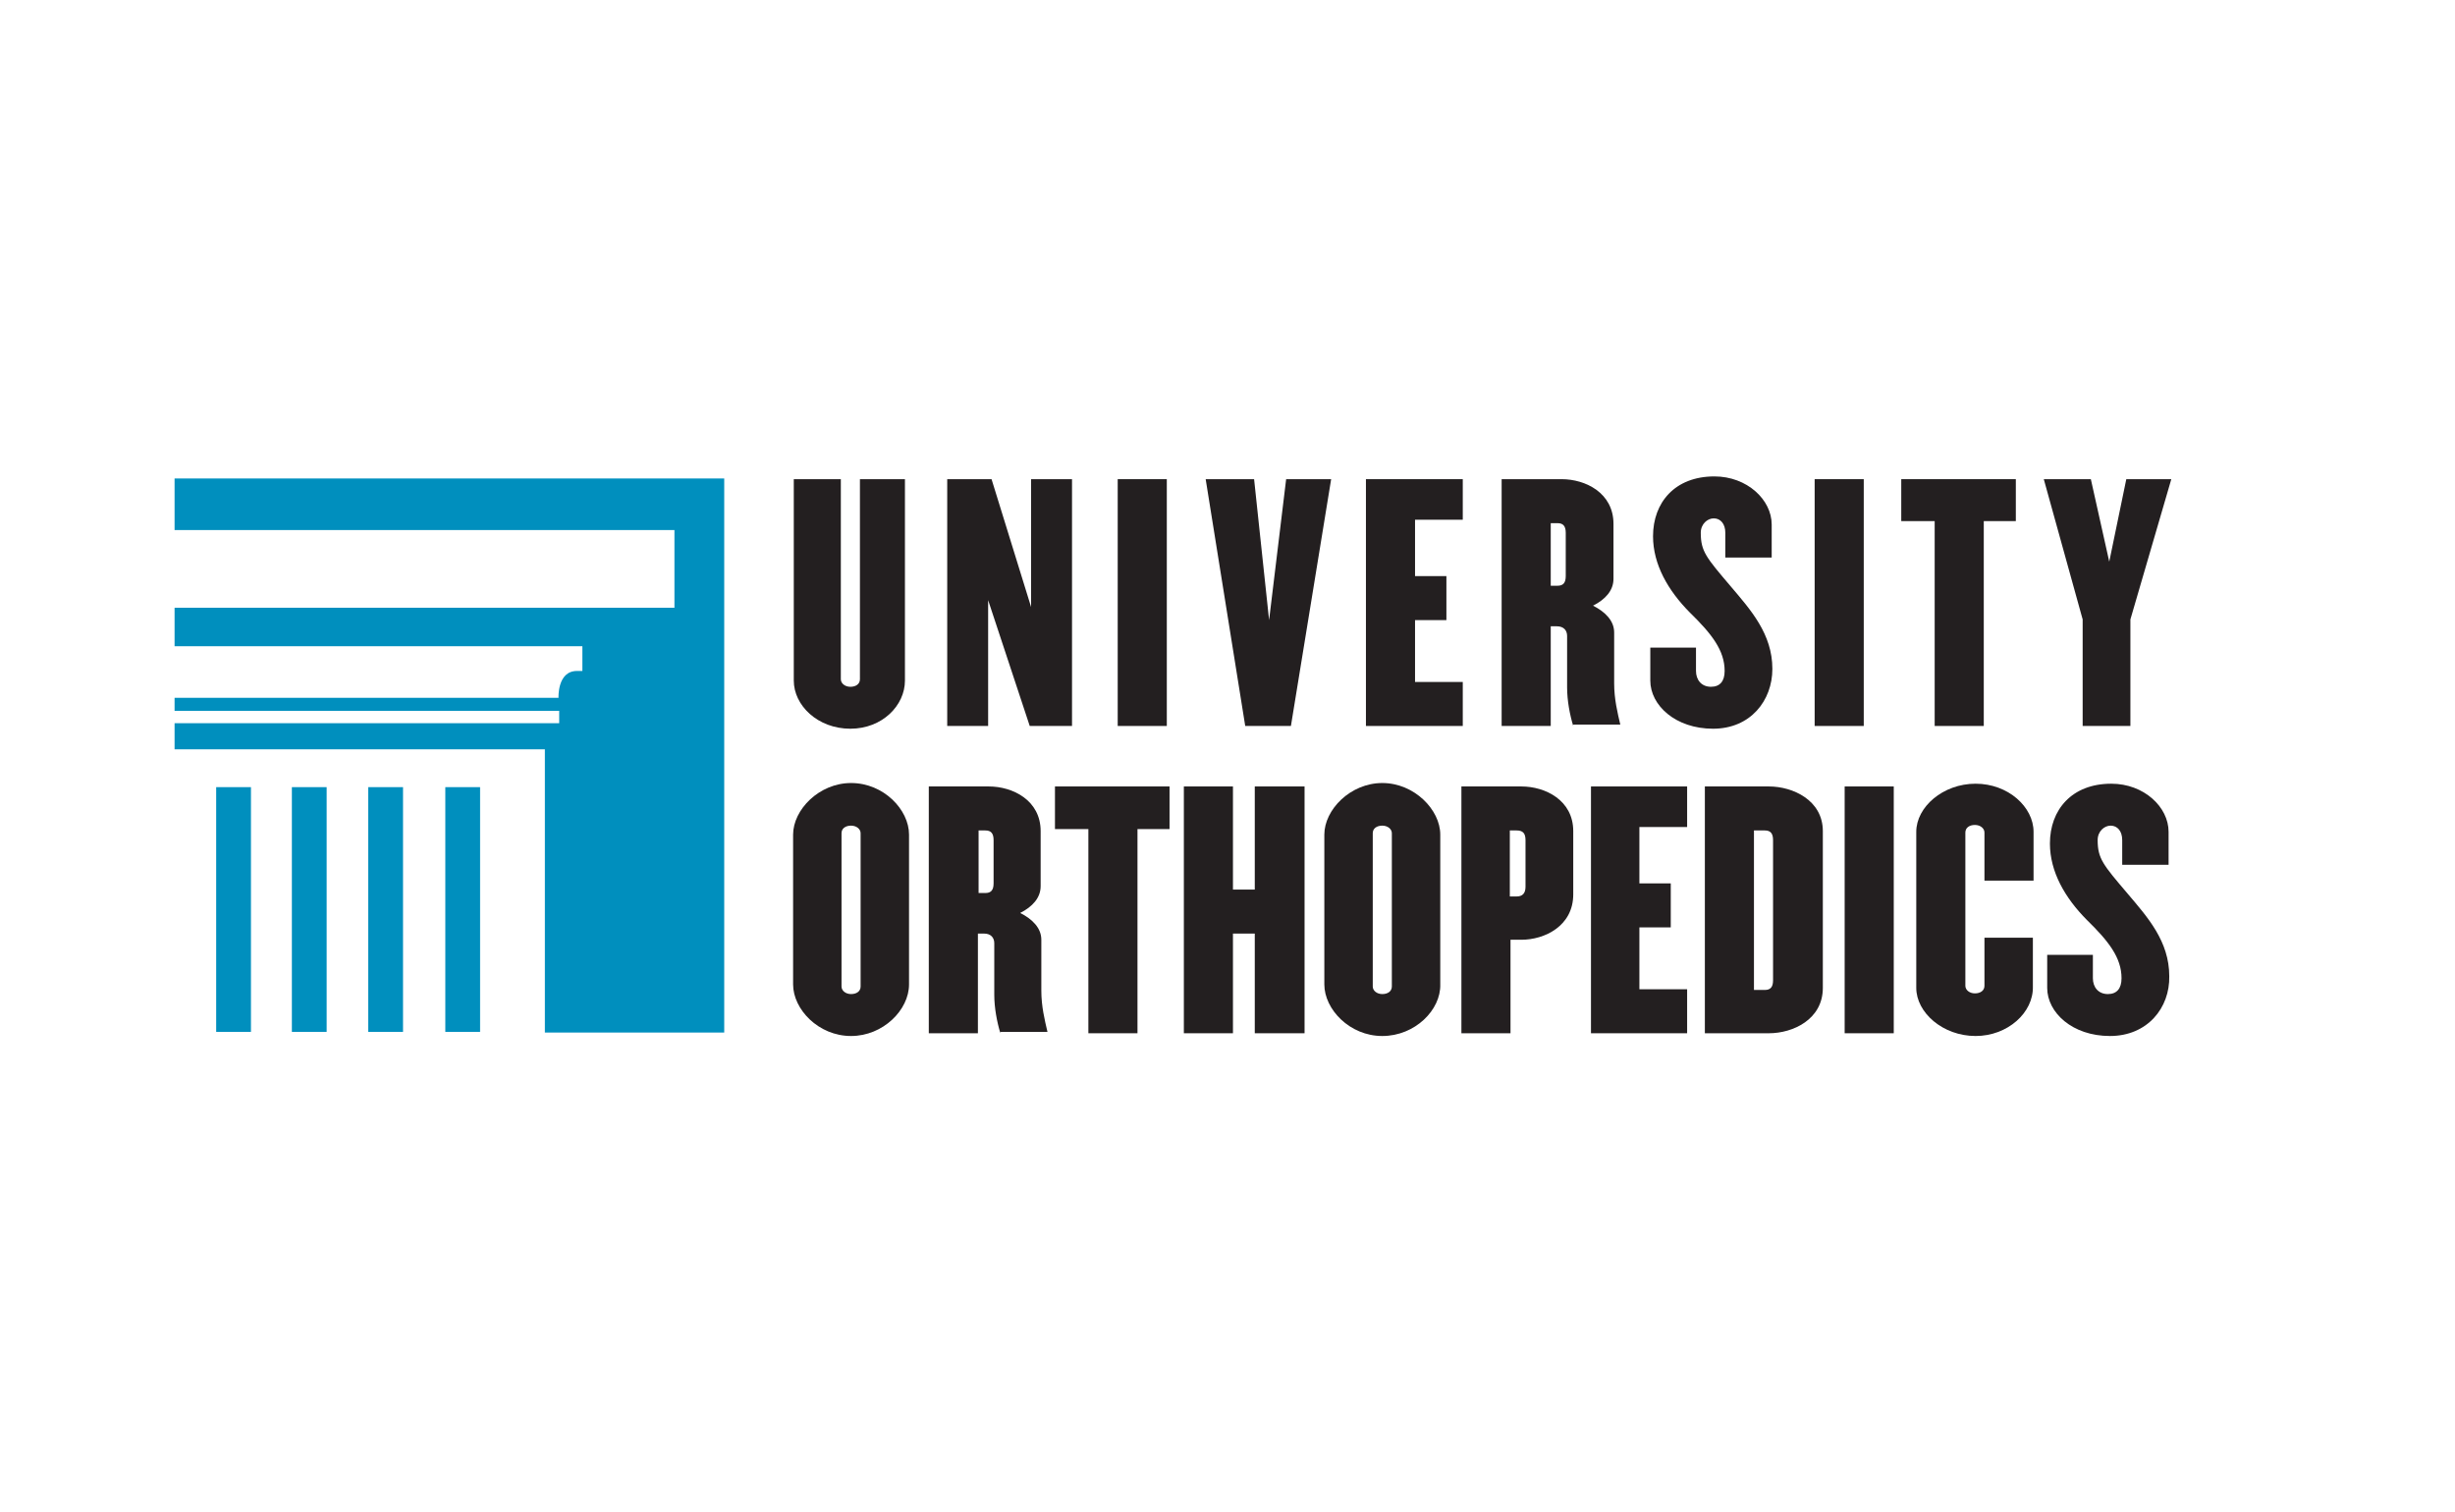 <?xml version="1.0" encoding="UTF-8"?> <svg xmlns="http://www.w3.org/2000/svg" width="198" height="122" viewBox="0 0 198 122" fill="none"><path d="M68.585 58.783C65.945 58.783 64.02 56.898 64.02 54.901V38.653H67.815V54.791C67.815 55.123 68.145 55.401 68.585 55.401C69.025 55.401 69.355 55.179 69.355 54.791V38.653H72.985V54.901C72.985 56.898 71.17 58.783 68.585 58.783Z" fill="#231F20"></path><path d="M83.05 58.562L79.695 48.413V58.562H76.395V38.653H79.97L83.16 48.968V38.653H86.46V58.562H83.05Z" fill="#231F20"></path><path d="M94.105 38.653H90.145V58.562H94.105V38.653Z" fill="#231F20"></path><path d="M104.115 58.562H100.43L97.24 38.653H101.145L102.355 50.022L103.73 38.653H107.36L104.115 58.562Z" fill="#231F20"></path><path d="M110.165 58.562V38.653H117.975V41.925H114.125V46.472H116.655V50.022H114.125V55.012H117.975V58.562H110.165Z" fill="#231F20"></path><path d="M126.885 58.562C126.61 57.674 126.39 56.51 126.39 55.456V51.297C126.39 50.853 126.115 50.521 125.565 50.521H125.07V58.562H121.11V38.653H125.95C127.875 38.653 130.13 39.762 130.13 42.258V46.694C130.13 47.637 129.47 48.358 128.48 48.857C129.47 49.356 130.185 50.077 130.185 51.02V55.123C130.185 56.399 130.46 57.508 130.68 58.451H126.885V58.562ZM126.28 42.979C126.28 42.424 126.06 42.202 125.62 42.202H125.07V47.249H125.62C126.06 47.249 126.28 47.027 126.28 46.472V42.979Z" fill="#231F20"></path><path d="M138.16 58.783C135.135 58.783 133.1 56.898 133.1 54.901V52.239H136.785V54.125C136.785 54.846 137.225 55.4 137.995 55.4C138.71 55.4 139.095 54.957 139.095 54.125C139.095 52.461 138.05 51.13 136.29 49.411C134.53 47.637 133.32 45.529 133.32 43.256C133.32 40.538 135.08 38.431 138.27 38.431C140.91 38.431 142.89 40.317 142.89 42.313V44.975H139.15V42.978C139.15 42.258 138.765 41.814 138.215 41.814C137.72 41.814 137.17 42.258 137.17 42.978C137.17 44.476 137.61 44.975 139.59 47.304C141.185 49.189 142.945 51.13 142.945 53.958C142.945 56.509 141.185 58.783 138.16 58.783Z" fill="#231F20"></path><path d="M150.315 38.653H146.355V58.562H150.315V38.653Z" fill="#231F20"></path><path d="M159.995 42.036V58.562H156.035V42.036H153.34V38.653H162.58V42.036H159.995Z" fill="#231F20"></path><path d="M171.82 49.966V58.562H167.97V49.966L164.835 38.653H168.63L170.115 45.308L171.49 38.653H175.12L171.82 49.966Z" fill="#231F20"></path><path d="M68.64 83.571C66 83.571 63.965 81.408 63.965 79.412V67.323C63.965 65.326 66.055 63.164 68.64 63.164C71.28 63.164 73.315 65.326 73.315 67.323V79.412C73.315 81.464 71.225 83.571 68.64 83.571ZM69.41 67.212C69.41 66.879 69.08 66.602 68.64 66.602C68.2 66.602 67.87 66.824 67.87 67.212V79.578C67.87 79.911 68.2 80.188 68.64 80.188C69.08 80.188 69.41 79.966 69.41 79.578V67.212Z" fill="#231F20"></path><path d="M80.685 83.349C80.41 82.462 80.19 81.297 80.19 80.244V76.085C80.19 75.641 79.915 75.308 79.365 75.308H78.87V83.349H74.91V63.441H79.75C81.675 63.441 83.93 64.55 83.93 67.046V71.482C83.93 72.424 83.27 73.145 82.28 73.645C83.27 74.144 83.985 74.865 83.985 75.807V79.911C83.985 81.186 84.26 82.296 84.48 83.238H80.685V83.349ZM80.135 67.766C80.135 67.212 79.915 66.99 79.475 66.99H78.925V72.036H79.475C79.915 72.036 80.135 71.815 80.135 71.26V67.766Z" fill="#231F20"></path><path d="M91.74 66.879V83.349H87.78V66.879H85.085V63.441H94.325V66.879H91.74Z" fill="#231F20"></path><path d="M101.2 83.349V75.308H99.44V83.349H95.48V63.441H99.44V71.759H101.2V63.441H105.215V83.349H101.2Z" fill="#231F20"></path><path d="M111.485 83.571C108.845 83.571 106.81 81.408 106.81 79.412V67.323C106.81 65.326 108.9 63.164 111.485 63.164C114.07 63.164 116.16 65.326 116.16 67.323V79.412C116.215 81.464 114.125 83.571 111.485 83.571ZM112.255 67.212C112.255 66.879 111.925 66.602 111.485 66.602C111.045 66.602 110.715 66.824 110.715 67.212V79.578C110.715 79.911 111.045 80.188 111.485 80.188C111.925 80.188 112.255 79.966 112.255 79.578V67.212Z" fill="#231F20"></path><path d="M122.705 75.807H121.825V83.349H117.865V63.441H122.705C124.63 63.441 126.885 64.55 126.885 67.046V72.147C126.885 74.698 124.575 75.807 122.705 75.807ZM123.035 67.766C123.035 67.212 122.815 66.99 122.32 66.99H121.77V72.314H122.32C122.76 72.314 123.035 72.092 123.035 71.537V67.766Z" fill="#231F20"></path><path d="M128.315 83.349V63.441H136.07V66.713H132.22V71.26H134.75V74.809H132.22V79.8H136.07V83.349H128.315Z" fill="#231F20"></path><path d="M142.67 83.349H137.5V63.441H142.67C144.595 63.441 147.015 64.55 147.015 67.046V79.689C147.015 82.24 144.595 83.349 142.67 83.349ZM143 67.766C143 67.212 142.78 66.99 142.34 66.99H141.46V79.856H142.34C142.78 79.856 143 79.634 143 79.079V67.766Z" fill="#231F20"></path><path d="M152.735 63.441H148.775V83.349H152.735V63.441Z" fill="#231F20"></path><path d="M159.335 83.571C156.695 83.571 154.55 81.685 154.55 79.689V67.101C154.55 65.104 156.695 63.219 159.335 63.219C161.975 63.219 164.01 65.104 164.01 67.101V71.038H160.05V67.156C160.05 66.823 159.72 66.546 159.28 66.546C158.84 66.546 158.51 66.768 158.51 67.156V79.522C158.51 79.855 158.84 80.132 159.28 80.132C159.72 80.132 160.05 79.911 160.05 79.522V75.641H163.955V79.578C164.01 81.685 161.92 83.571 159.335 83.571Z" fill="#231F20"></path><path d="M170.17 83.571C167.145 83.571 165.11 81.685 165.11 79.689V77.027H168.795V78.912C168.795 79.633 169.235 80.188 170.005 80.188C170.72 80.188 171.105 79.744 171.105 78.912C171.105 77.249 170.06 75.918 168.3 74.199C166.54 72.424 165.33 70.317 165.33 68.043C165.33 65.326 167.09 63.219 170.28 63.219C172.92 63.219 174.9 65.104 174.9 67.101V69.762H171.16V67.766C171.16 67.045 170.775 66.602 170.225 66.602C169.73 66.602 169.18 67.045 169.18 67.766C169.18 69.263 169.62 69.762 171.6 72.091C173.195 73.977 174.955 75.918 174.955 78.746C175.01 81.297 173.195 83.571 170.17 83.571Z" fill="#231F20"></path><path d="M14.08 38.598V42.757H54.395V49.024H14.08V52.129H46.97V54.125H46.53C44.935 54.125 45.045 56.288 45.045 56.288H14.08V57.342H45.1V58.34H14.08V60.447H43.945V83.294H58.41V38.598H14.08Z" fill="#008FBE"></path><path d="M20.24 63.496H17.435V83.238H20.24V63.496Z" fill="#008FBE"></path><path d="M26.345 63.496H23.54V83.238H26.345V63.496Z" fill="#008FBE"></path><path d="M32.505 63.496H29.7V83.238H32.505V63.496Z" fill="#008FBE"></path><path d="M38.72 63.496H35.915V83.238H38.72V63.496Z" fill="#008FBE"></path></svg> 